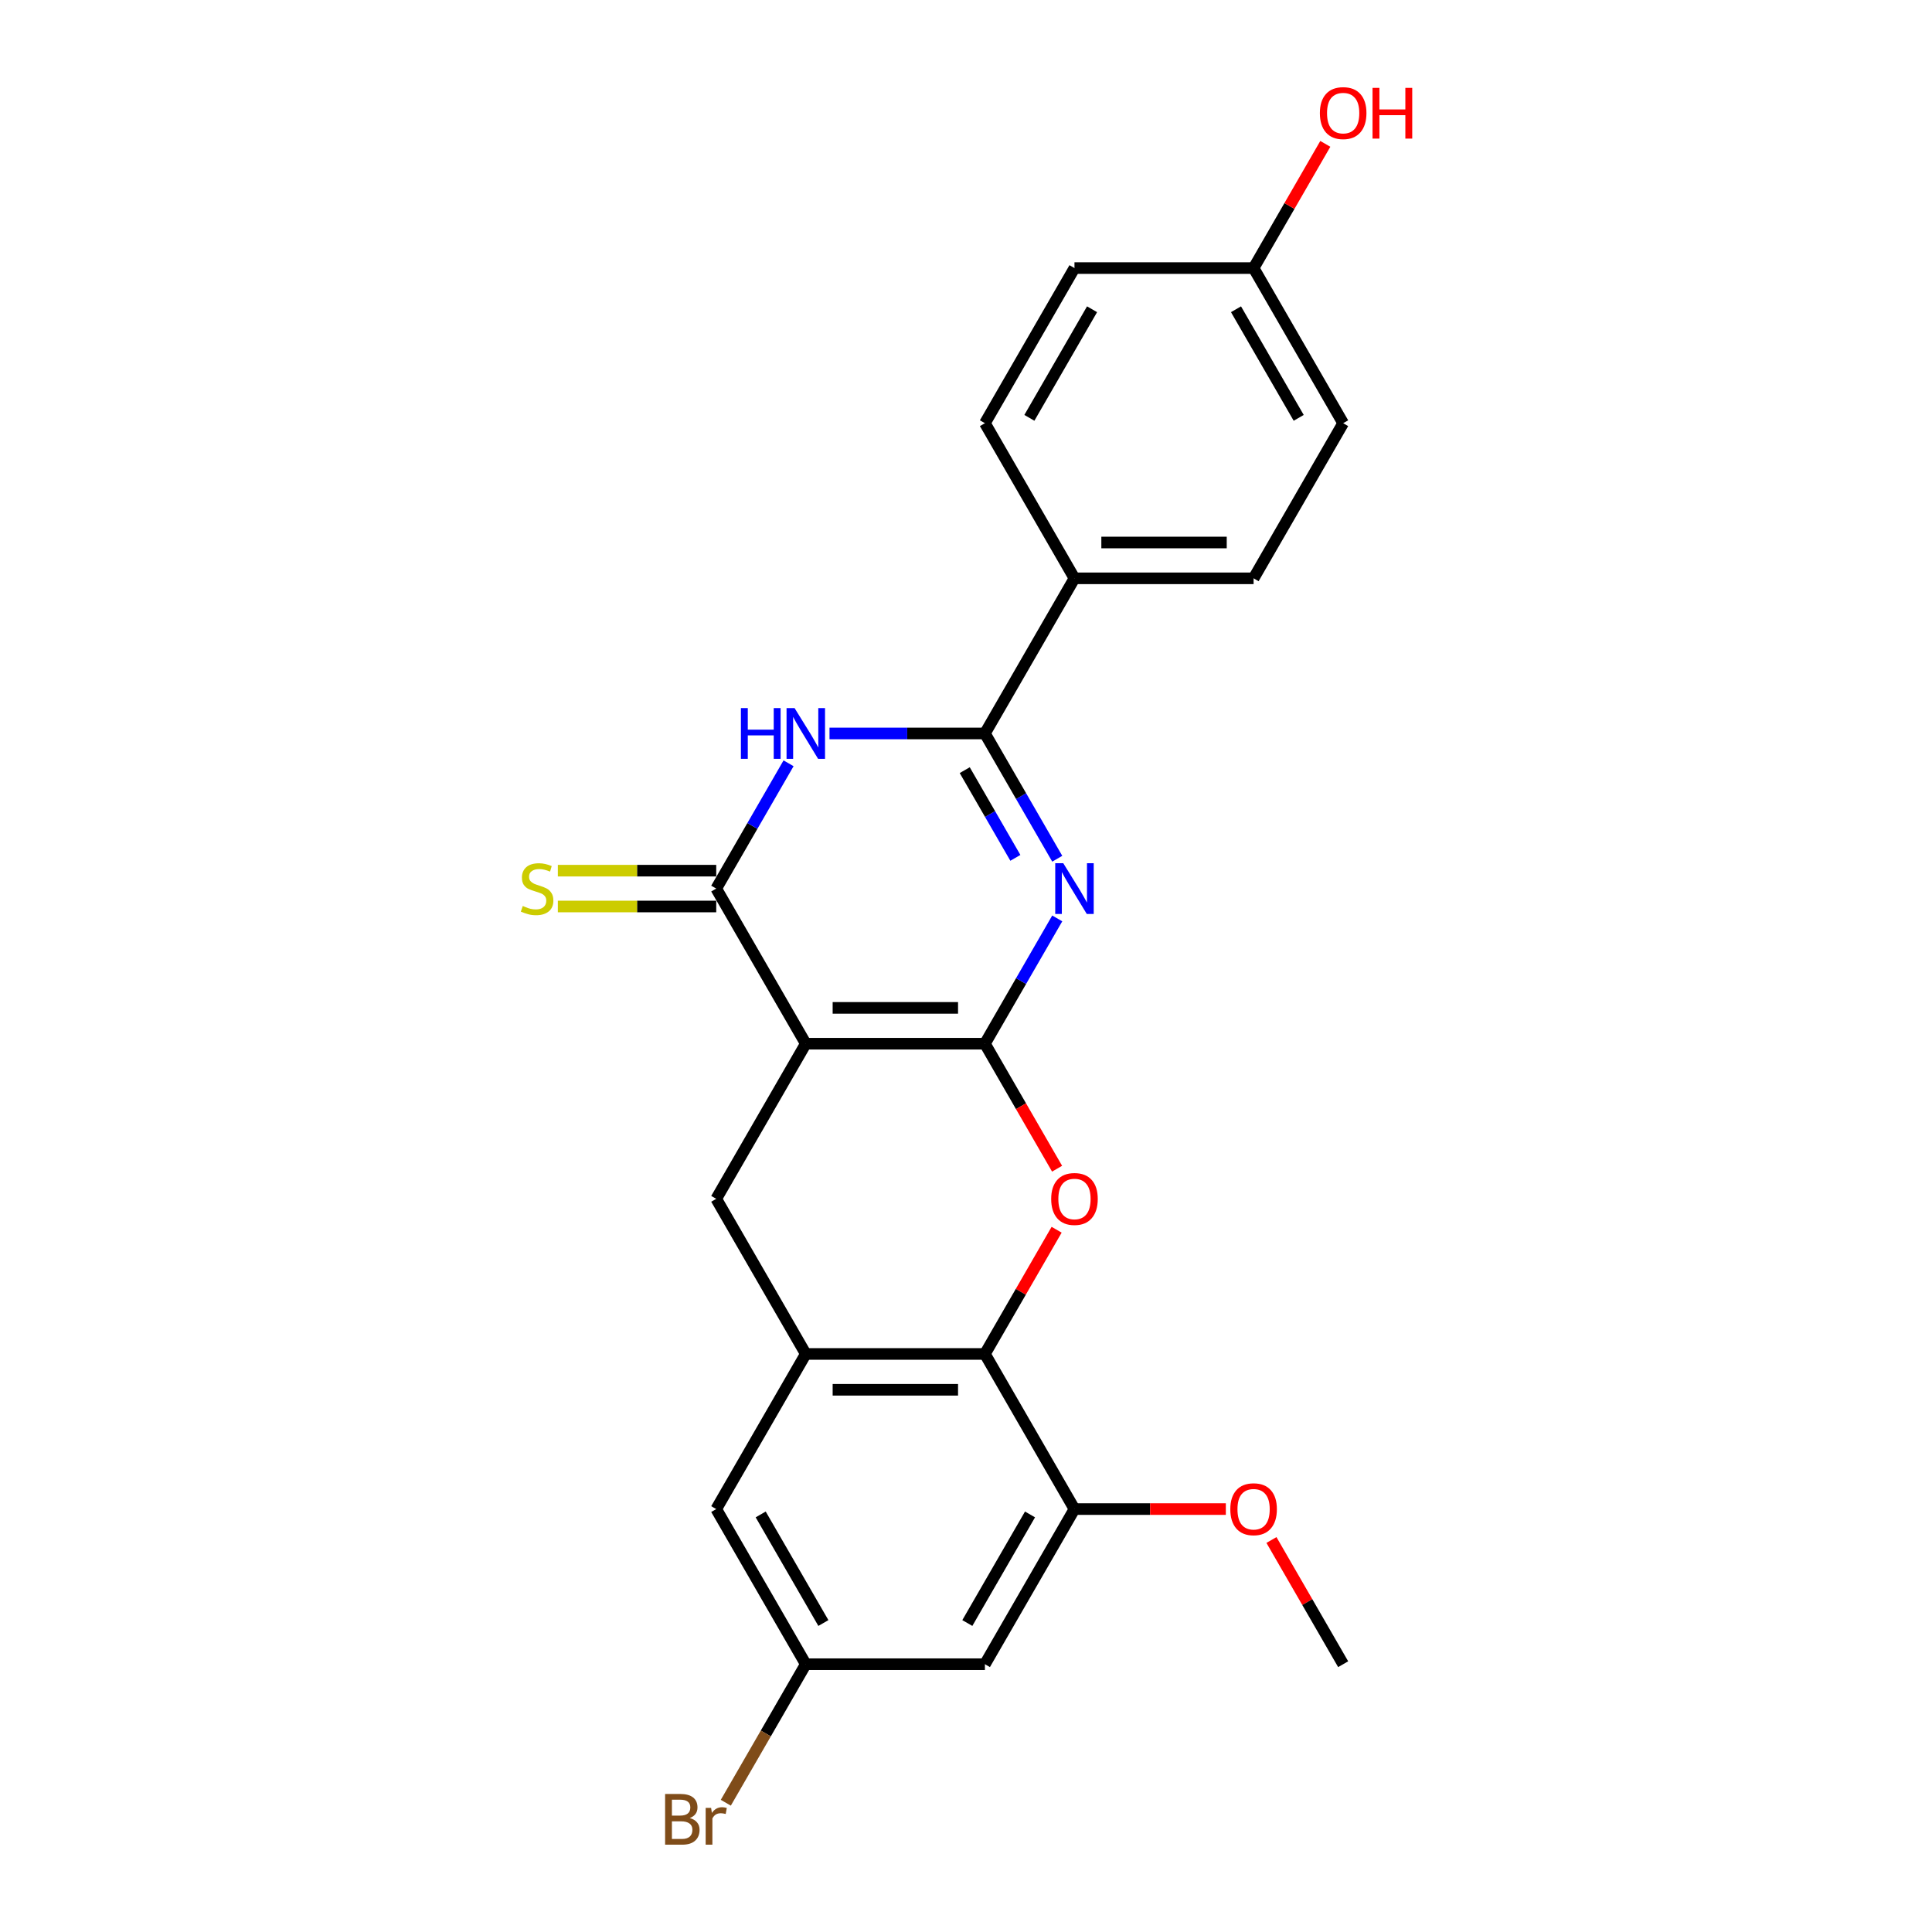 <?xml version='1.0' encoding='iso-8859-1'?>
<svg version='1.1' baseProfile='full'
              xmlns='http://www.w3.org/2000/svg'
                      xmlns:rdkit='http://www.rdkit.org/xml'
                      xmlns:xlink='http://www.w3.org/1999/xlink'
                  xml:space='preserve'
width='1000px' height='1000px' viewBox='0 0 1000 1000'>
<!-- END OF HEADER -->
<rect style='opacity:1.0;fill:#FFFFFF;stroke:none' width='1000' height='1000' x='0' y='0'> </rect>
<path class='bond-0' d='M 509.789,540.219 L 417.075,540.219' style='fill:none;fill-rule:evenodd;stroke:#000000;stroke-width:6px;stroke-linecap:butt;stroke-linejoin:miter;stroke-opacity:1' />
<path class='bond-0' d='M 495.882,521.676 L 430.982,521.676' style='fill:none;fill-rule:evenodd;stroke:#000000;stroke-width:6px;stroke-linecap:butt;stroke-linejoin:miter;stroke-opacity:1' />
<path class='bond-1' d='M 509.789,540.219 L 528.509,507.796' style='fill:none;fill-rule:evenodd;stroke:#000000;stroke-width:6px;stroke-linecap:butt;stroke-linejoin:miter;stroke-opacity:1' />
<path class='bond-1' d='M 528.509,507.796 L 547.228,475.372' style='fill:none;fill-rule:evenodd;stroke:#0000FF;stroke-width:6px;stroke-linecap:butt;stroke-linejoin:miter;stroke-opacity:1' />
<path class='bond-5' d='M 509.789,540.219 L 528.466,572.568' style='fill:none;fill-rule:evenodd;stroke:#000000;stroke-width:6px;stroke-linecap:butt;stroke-linejoin:miter;stroke-opacity:1' />
<path class='bond-5' d='M 528.466,572.568 L 547.143,604.917' style='fill:none;fill-rule:evenodd;stroke:#FF0000;stroke-width:6px;stroke-linecap:butt;stroke-linejoin:miter;stroke-opacity:1' />
<path class='bond-2' d='M 417.075,540.219 L 370.718,459.926' style='fill:none;fill-rule:evenodd;stroke:#000000;stroke-width:6px;stroke-linecap:butt;stroke-linejoin:miter;stroke-opacity:1' />
<path class='bond-8' d='M 417.075,540.219 L 370.718,620.512' style='fill:none;fill-rule:evenodd;stroke:#000000;stroke-width:6px;stroke-linecap:butt;stroke-linejoin:miter;stroke-opacity:1' />
<path class='bond-3' d='M 547.228,444.48 L 528.509,412.057' style='fill:none;fill-rule:evenodd;stroke:#0000FF;stroke-width:6px;stroke-linecap:butt;stroke-linejoin:miter;stroke-opacity:1' />
<path class='bond-3' d='M 528.509,412.057 L 509.789,379.634' style='fill:none;fill-rule:evenodd;stroke:#000000;stroke-width:6px;stroke-linecap:butt;stroke-linejoin:miter;stroke-opacity:1' />
<path class='bond-3' d='M 525.554,444.025 L 512.45,421.328' style='fill:none;fill-rule:evenodd;stroke:#0000FF;stroke-width:6px;stroke-linecap:butt;stroke-linejoin:miter;stroke-opacity:1' />
<path class='bond-3' d='M 512.45,421.328 L 499.346,398.632' style='fill:none;fill-rule:evenodd;stroke:#000000;stroke-width:6px;stroke-linecap:butt;stroke-linejoin:miter;stroke-opacity:1' />
<path class='bond-12' d='M 370.718,450.655 L 329.729,450.655' style='fill:none;fill-rule:evenodd;stroke:#000000;stroke-width:6px;stroke-linecap:butt;stroke-linejoin:miter;stroke-opacity:1' />
<path class='bond-12' d='M 329.729,450.655 L 288.74,450.655' style='fill:none;fill-rule:evenodd;stroke:#CCCC00;stroke-width:6px;stroke-linecap:butt;stroke-linejoin:miter;stroke-opacity:1' />
<path class='bond-12' d='M 370.718,469.198 L 329.729,469.198' style='fill:none;fill-rule:evenodd;stroke:#000000;stroke-width:6px;stroke-linecap:butt;stroke-linejoin:miter;stroke-opacity:1' />
<path class='bond-12' d='M 329.729,469.198 L 288.74,469.198' style='fill:none;fill-rule:evenodd;stroke:#CCCC00;stroke-width:6px;stroke-linecap:butt;stroke-linejoin:miter;stroke-opacity:1' />
<path class='bond-25' d='M 370.718,459.926 L 389.438,427.503' style='fill:none;fill-rule:evenodd;stroke:#000000;stroke-width:6px;stroke-linecap:butt;stroke-linejoin:miter;stroke-opacity:1' />
<path class='bond-25' d='M 389.438,427.503 L 408.157,395.08' style='fill:none;fill-rule:evenodd;stroke:#0000FF;stroke-width:6px;stroke-linecap:butt;stroke-linejoin:miter;stroke-opacity:1' />
<path class='bond-4' d='M 509.789,379.634 L 469.57,379.634' style='fill:none;fill-rule:evenodd;stroke:#000000;stroke-width:6px;stroke-linecap:butt;stroke-linejoin:miter;stroke-opacity:1' />
<path class='bond-4' d='M 469.57,379.634 L 429.35,379.634' style='fill:none;fill-rule:evenodd;stroke:#0000FF;stroke-width:6px;stroke-linecap:butt;stroke-linejoin:miter;stroke-opacity:1' />
<path class='bond-11' d='M 509.789,379.634 L 556.146,299.341' style='fill:none;fill-rule:evenodd;stroke:#000000;stroke-width:6px;stroke-linecap:butt;stroke-linejoin:miter;stroke-opacity:1' />
<path class='bond-6' d='M 546.907,636.514 L 528.348,668.659' style='fill:none;fill-rule:evenodd;stroke:#FF0000;stroke-width:6px;stroke-linecap:butt;stroke-linejoin:miter;stroke-opacity:1' />
<path class='bond-6' d='M 528.348,668.659 L 509.789,700.805' style='fill:none;fill-rule:evenodd;stroke:#000000;stroke-width:6px;stroke-linecap:butt;stroke-linejoin:miter;stroke-opacity:1' />
<path class='bond-7' d='M 509.789,700.805 L 417.075,700.805' style='fill:none;fill-rule:evenodd;stroke:#000000;stroke-width:6px;stroke-linecap:butt;stroke-linejoin:miter;stroke-opacity:1' />
<path class='bond-7' d='M 495.882,719.347 L 430.982,719.347' style='fill:none;fill-rule:evenodd;stroke:#000000;stroke-width:6px;stroke-linecap:butt;stroke-linejoin:miter;stroke-opacity:1' />
<path class='bond-9' d='M 509.789,700.805 L 556.146,781.097' style='fill:none;fill-rule:evenodd;stroke:#000000;stroke-width:6px;stroke-linecap:butt;stroke-linejoin:miter;stroke-opacity:1' />
<path class='bond-13' d='M 417.075,700.805 L 370.718,781.097' style='fill:none;fill-rule:evenodd;stroke:#000000;stroke-width:6px;stroke-linecap:butt;stroke-linejoin:miter;stroke-opacity:1' />
<path class='bond-24' d='M 417.075,700.805 L 370.718,620.512' style='fill:none;fill-rule:evenodd;stroke:#000000;stroke-width:6px;stroke-linecap:butt;stroke-linejoin:miter;stroke-opacity:1' />
<path class='bond-10' d='M 556.146,781.097 L 509.789,861.39' style='fill:none;fill-rule:evenodd;stroke:#000000;stroke-width:6px;stroke-linecap:butt;stroke-linejoin:miter;stroke-opacity:1' />
<path class='bond-10' d='M 533.134,783.87 L 500.684,840.075' style='fill:none;fill-rule:evenodd;stroke:#000000;stroke-width:6px;stroke-linecap:butt;stroke-linejoin:miter;stroke-opacity:1' />
<path class='bond-17' d='M 556.146,781.097 L 595.318,781.097' style='fill:none;fill-rule:evenodd;stroke:#000000;stroke-width:6px;stroke-linecap:butt;stroke-linejoin:miter;stroke-opacity:1' />
<path class='bond-17' d='M 595.318,781.097 L 634.49,781.097' style='fill:none;fill-rule:evenodd;stroke:#FF0000;stroke-width:6px;stroke-linecap:butt;stroke-linejoin:miter;stroke-opacity:1' />
<path class='bond-14' d='M 509.789,861.39 L 417.075,861.39' style='fill:none;fill-rule:evenodd;stroke:#000000;stroke-width:6px;stroke-linecap:butt;stroke-linejoin:miter;stroke-opacity:1' />
<path class='bond-15' d='M 556.146,299.341 L 648.86,299.341' style='fill:none;fill-rule:evenodd;stroke:#000000;stroke-width:6px;stroke-linecap:butt;stroke-linejoin:miter;stroke-opacity:1' />
<path class='bond-15' d='M 570.053,280.798 L 634.953,280.798' style='fill:none;fill-rule:evenodd;stroke:#000000;stroke-width:6px;stroke-linecap:butt;stroke-linejoin:miter;stroke-opacity:1' />
<path class='bond-16' d='M 556.146,299.341 L 509.789,219.048' style='fill:none;fill-rule:evenodd;stroke:#000000;stroke-width:6px;stroke-linecap:butt;stroke-linejoin:miter;stroke-opacity:1' />
<path class='bond-26' d='M 370.718,781.097 L 417.075,861.39' style='fill:none;fill-rule:evenodd;stroke:#000000;stroke-width:6px;stroke-linecap:butt;stroke-linejoin:miter;stroke-opacity:1' />
<path class='bond-26' d='M 393.73,783.87 L 426.18,840.075' style='fill:none;fill-rule:evenodd;stroke:#000000;stroke-width:6px;stroke-linecap:butt;stroke-linejoin:miter;stroke-opacity:1' />
<path class='bond-18' d='M 417.075,861.39 L 396.375,897.244' style='fill:none;fill-rule:evenodd;stroke:#000000;stroke-width:6px;stroke-linecap:butt;stroke-linejoin:miter;stroke-opacity:1' />
<path class='bond-18' d='M 396.375,897.244 L 375.675,933.098' style='fill:none;fill-rule:evenodd;stroke:#7F4C19;stroke-width:6px;stroke-linecap:butt;stroke-linejoin:miter;stroke-opacity:1' />
<path class='bond-21' d='M 648.86,299.341 L 695.217,219.048' style='fill:none;fill-rule:evenodd;stroke:#000000;stroke-width:6px;stroke-linecap:butt;stroke-linejoin:miter;stroke-opacity:1' />
<path class='bond-20' d='M 509.789,219.048 L 556.146,138.755' style='fill:none;fill-rule:evenodd;stroke:#000000;stroke-width:6px;stroke-linecap:butt;stroke-linejoin:miter;stroke-opacity:1' />
<path class='bond-20' d='M 532.801,216.275 L 565.251,160.071' style='fill:none;fill-rule:evenodd;stroke:#000000;stroke-width:6px;stroke-linecap:butt;stroke-linejoin:miter;stroke-opacity:1' />
<path class='bond-23' d='M 658.099,797.1 L 676.658,829.245' style='fill:none;fill-rule:evenodd;stroke:#FF0000;stroke-width:6px;stroke-linecap:butt;stroke-linejoin:miter;stroke-opacity:1' />
<path class='bond-23' d='M 676.658,829.245 L 695.217,861.39' style='fill:none;fill-rule:evenodd;stroke:#000000;stroke-width:6px;stroke-linecap:butt;stroke-linejoin:miter;stroke-opacity:1' />
<path class='bond-19' d='M 648.86,138.755 L 556.146,138.755' style='fill:none;fill-rule:evenodd;stroke:#000000;stroke-width:6px;stroke-linecap:butt;stroke-linejoin:miter;stroke-opacity:1' />
<path class='bond-22' d='M 648.86,138.755 L 667.419,106.61' style='fill:none;fill-rule:evenodd;stroke:#000000;stroke-width:6px;stroke-linecap:butt;stroke-linejoin:miter;stroke-opacity:1' />
<path class='bond-22' d='M 667.419,106.61 L 685.978,74.465' style='fill:none;fill-rule:evenodd;stroke:#FF0000;stroke-width:6px;stroke-linecap:butt;stroke-linejoin:miter;stroke-opacity:1' />
<path class='bond-27' d='M 648.86,138.755 L 695.217,219.048' style='fill:none;fill-rule:evenodd;stroke:#000000;stroke-width:6px;stroke-linecap:butt;stroke-linejoin:miter;stroke-opacity:1' />
<path class='bond-27' d='M 639.755,160.071 L 672.205,216.275' style='fill:none;fill-rule:evenodd;stroke:#000000;stroke-width:6px;stroke-linecap:butt;stroke-linejoin:miter;stroke-opacity:1' />
<path  class='atom-2' d='M 550.342 446.798
L 558.946 460.705
Q 559.799 462.077, 561.171 464.562
Q 562.543 467.047, 562.618 467.195
L 562.618 446.798
L 566.104 446.798
L 566.104 473.055
L 562.506 473.055
L 553.272 457.849
Q 552.197 456.069, 551.047 454.03
Q 549.934 451.99, 549.601 451.36
L 549.601 473.055
L 546.189 473.055
L 546.189 446.798
L 550.342 446.798
' fill='#0000FF'/>
<path  class='atom-5' d='M 383.494 366.505
L 387.054 366.505
L 387.054 377.668
L 400.479 377.668
L 400.479 366.505
L 404.039 366.505
L 404.039 392.762
L 400.479 392.762
L 400.479 380.635
L 387.054 380.635
L 387.054 392.762
L 383.494 392.762
L 383.494 366.505
' fill='#0000FF'/>
<path  class='atom-5' d='M 411.271 366.505
L 419.875 380.412
Q 420.728 381.784, 422.1 384.269
Q 423.472 386.754, 423.546 386.902
L 423.546 366.505
L 427.032 366.505
L 427.032 392.762
L 423.435 392.762
L 414.201 377.557
Q 413.125 375.777, 411.976 373.737
Q 410.863 371.697, 410.529 371.067
L 410.529 392.762
L 407.117 392.762
L 407.117 366.505
L 411.271 366.505
' fill='#0000FF'/>
<path  class='atom-6' d='M 544.093 620.586
Q 544.093 614.281, 547.208 610.758
Q 550.324 607.235, 556.146 607.235
Q 561.969 607.235, 565.084 610.758
Q 568.199 614.281, 568.199 620.586
Q 568.199 626.965, 565.047 630.599
Q 561.894 634.196, 556.146 634.196
Q 550.361 634.196, 547.208 630.599
Q 544.093 627.002, 544.093 620.586
M 556.146 631.23
Q 560.151 631.23, 562.302 628.559
Q 564.49 625.852, 564.49 620.586
Q 564.49 615.431, 562.302 612.835
Q 560.151 610.202, 556.146 610.202
Q 552.141 610.202, 549.953 612.798
Q 547.802 615.394, 547.802 620.586
Q 547.802 625.889, 549.953 628.559
Q 552.141 631.23, 556.146 631.23
' fill='#FF0000'/>
<path  class='atom-13' d='M 270.587 468.938
Q 270.883 469.049, 272.107 469.569
Q 273.331 470.088, 274.666 470.422
Q 276.038 470.718, 277.373 470.718
Q 279.858 470.718, 281.304 469.531
Q 282.751 468.308, 282.751 466.194
Q 282.751 464.747, 282.009 463.857
Q 281.304 462.967, 280.192 462.485
Q 279.079 462.003, 277.225 461.447
Q 274.889 460.742, 273.479 460.075
Q 272.107 459.407, 271.106 457.998
Q 270.142 456.589, 270.142 454.215
Q 270.142 450.914, 272.367 448.875
Q 274.629 446.835, 279.079 446.835
Q 282.12 446.835, 285.569 448.281
L 284.716 451.137
Q 281.564 449.839, 279.191 449.839
Q 276.632 449.839, 275.222 450.914
Q 273.813 451.953, 273.85 453.77
Q 273.85 455.179, 274.555 456.032
Q 275.297 456.885, 276.335 457.367
Q 277.41 457.849, 279.191 458.406
Q 281.564 459.147, 282.973 459.889
Q 284.383 460.631, 285.384 462.151
Q 286.422 463.635, 286.422 466.194
Q 286.422 469.828, 283.975 471.794
Q 281.564 473.722, 277.522 473.722
Q 275.185 473.722, 273.405 473.203
Q 271.662 472.721, 269.585 471.868
L 270.587 468.938
' fill='#CCCC00'/>
<path  class='atom-18' d='M 636.807 781.172
Q 636.807 774.867, 639.923 771.344
Q 643.038 767.821, 648.86 767.821
Q 654.683 767.821, 657.798 771.344
Q 660.913 774.867, 660.913 781.172
Q 660.913 787.55, 657.761 791.185
Q 654.609 794.782, 648.86 794.782
Q 643.075 794.782, 639.923 791.185
Q 636.807 787.587, 636.807 781.172
M 648.86 791.815
Q 652.865 791.815, 655.016 789.145
Q 657.204 786.438, 657.204 781.172
Q 657.204 776.017, 655.016 773.421
Q 652.865 770.788, 648.86 770.788
Q 644.855 770.788, 642.667 773.384
Q 640.516 775.98, 640.516 781.172
Q 640.516 786.475, 642.667 789.145
Q 644.855 791.815, 648.86 791.815
' fill='#FF0000'/>
<path  class='atom-19' d='M 357.015 941.015
Q 359.537 941.72, 360.798 943.278
Q 362.096 944.798, 362.096 947.06
Q 362.096 950.695, 359.759 952.771
Q 357.46 954.811, 353.084 954.811
L 344.257 954.811
L 344.257 928.555
L 352.008 928.555
Q 356.496 928.555, 358.758 930.372
Q 361.02 932.189, 361.02 935.527
Q 361.02 939.495, 357.015 941.015
M 347.78 931.521
L 347.78 939.754
L 352.008 939.754
Q 354.604 939.754, 355.939 938.716
Q 357.311 937.641, 357.311 935.527
Q 357.311 931.521, 352.008 931.521
L 347.78 931.521
M 353.084 951.844
Q 355.643 951.844, 357.015 950.621
Q 358.387 949.397, 358.387 947.06
Q 358.387 944.909, 356.866 943.834
Q 355.383 942.721, 352.527 942.721
L 347.78 942.721
L 347.78 951.844
L 353.084 951.844
' fill='#7F4C19'/>
<path  class='atom-19' d='M 368.066 935.749
L 368.474 938.382
Q 370.477 935.415, 373.74 935.415
Q 374.779 935.415, 376.188 935.786
L 375.632 938.901
Q 374.037 938.531, 373.147 938.531
Q 371.589 938.531, 370.551 939.161
Q 369.55 939.754, 368.734 941.201
L 368.734 954.811
L 365.248 954.811
L 365.248 935.749
L 368.066 935.749
' fill='#7F4C19'/>
<path  class='atom-23' d='M 683.164 58.537
Q 683.164 52.232, 686.28 48.709
Q 689.395 45.186, 695.217 45.186
Q 701.04 45.186, 704.155 48.709
Q 707.27 52.232, 707.27 58.537
Q 707.27 64.915, 704.118 68.55
Q 700.966 72.147, 695.217 72.147
Q 689.432 72.147, 686.28 68.55
Q 683.164 64.953, 683.164 58.537
M 695.217 69.18
Q 699.223 69.18, 701.373 66.51
Q 703.562 63.803, 703.562 58.537
Q 703.562 53.382, 701.373 50.786
Q 699.223 48.153, 695.217 48.153
Q 691.212 48.153, 689.024 50.749
Q 686.873 53.345, 686.873 58.537
Q 686.873 63.84, 689.024 66.51
Q 691.212 69.18, 695.217 69.18
' fill='#FF0000'/>
<path  class='atom-23' d='M 710.422 45.483
L 713.983 45.483
L 713.983 56.645
L 727.408 56.645
L 727.408 45.483
L 730.968 45.483
L 730.968 71.739
L 727.408 71.739
L 727.408 59.612
L 713.983 59.612
L 713.983 71.739
L 710.422 71.739
L 710.422 45.483
' fill='#FF0000'/>
</svg>

